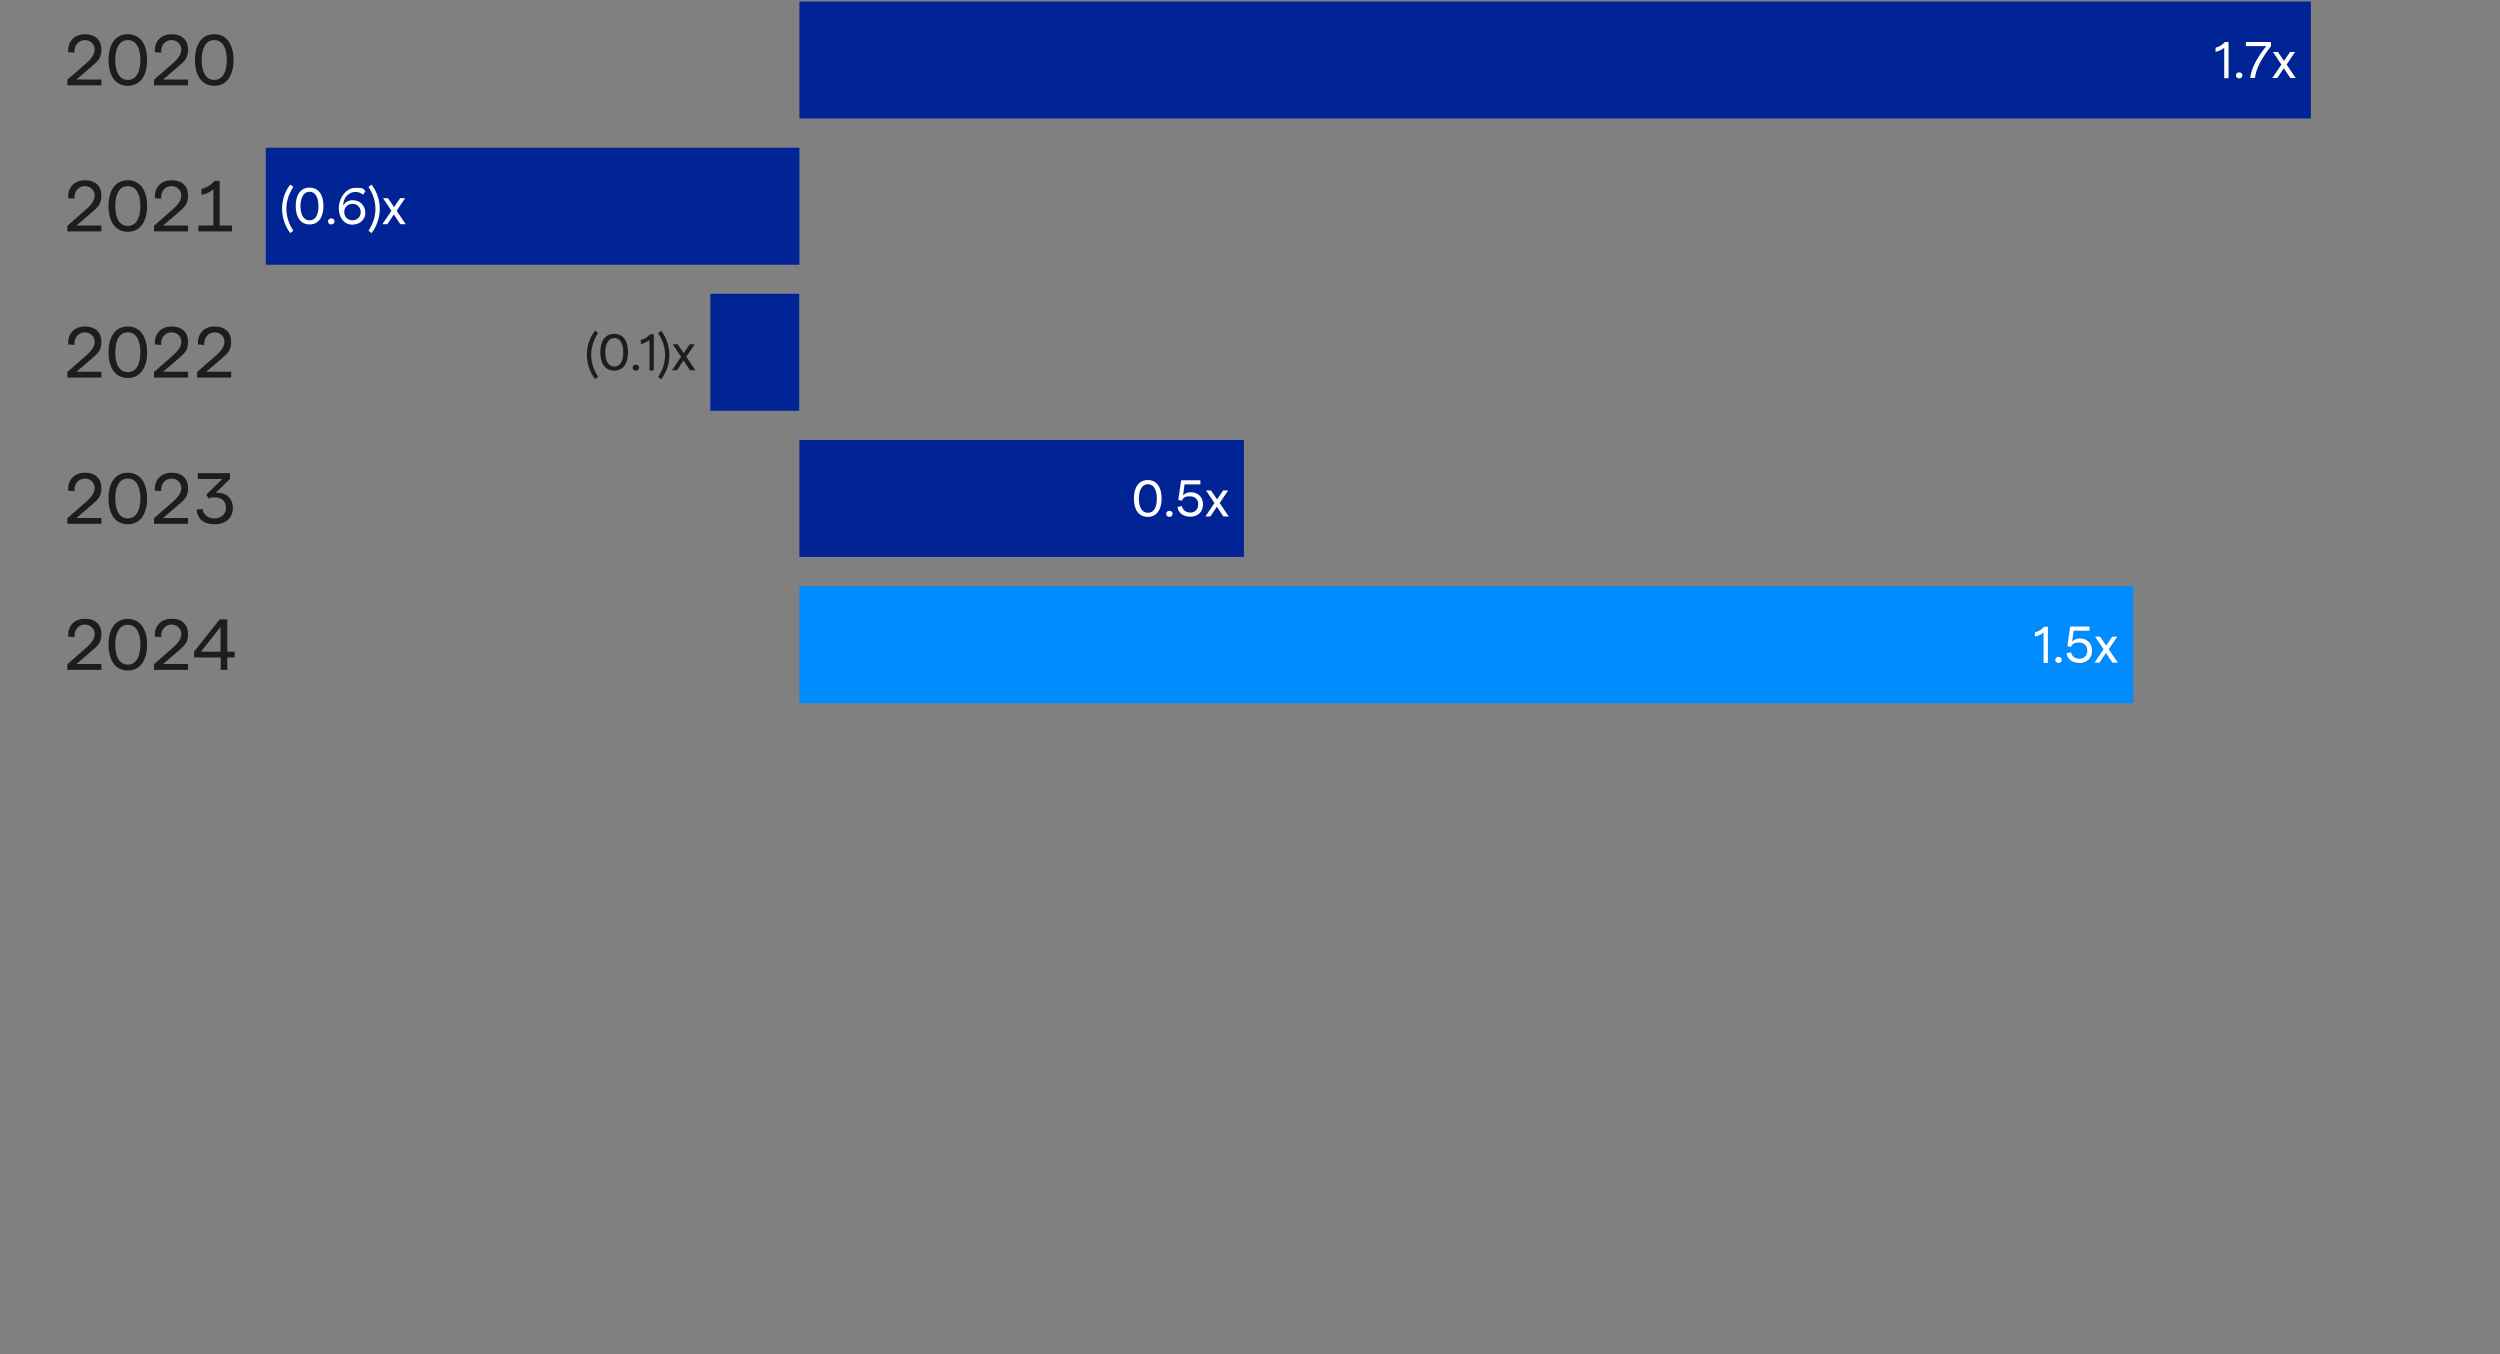 <?xml version="1.0" encoding="UTF-8"?>
<svg id="Layer_2" xmlns="http://www.w3.org/2000/svg" version="1.1" viewBox="0 0 1154 625">
  <rect x="0" y="0" width="1154" height="625" fill="#808080" stroke="none"/>
  <!-- Generator: Adobe Illustrator 29.2.0, SVG Export Plug-In . SVG Version: 2.1.0 Build 108)  -->
  <defs>
    <style>
      .st0 {
        fill: #1d1d1b;
      }

      .st1 {
        fill: #008cff;
      }

      .st2 {
        fill: #002395;
      }

      .st3 {
        fill: #fff;
      }
    </style>
  </defs>
  <g>
    <path class="st0" d="M274.7,175c-2.4-3.1-3.8-7.2-3.8-11.2s1.3-8.1,3.8-11.2l1.4,1.1c-2.1,3.2-3.2,6.6-3.2,10.1s1.1,6.9,3.2,10.1l-1.4,1.1h0Z"/>
    <path class="st0" d="M277.1,162.6c0-5.1,2.2-8.5,6.4-8.5s6.4,3.4,6.4,8.5-2.2,8.5-6.4,8.5-6.4-3.4-6.4-8.5ZM287.7,162.6c0-4-1.5-6.6-4.1-6.6s-4.2,2.6-4.2,6.6,1.4,6.6,4.2,6.6,4.1-2.6,4.1-6.6Z"/>
    <path class="st0" d="M292,169.7c0-.8.6-1.4,1.5-1.4s1.5.6,1.5,1.4-.6,1.4-1.5,1.4-1.5-.6-1.5-1.4Z"/>
    <path class="st0" d="M299.8,170.9v-14c-1.1,1-2.4,1.6-4,1.9v-1.9c1.7-.4,3.1-1.2,4.3-2.6h1.7v16.7h-2.1.1Z"/>
    <path class="st0" d="M303.8,174c2.1-3.2,3.2-6.5,3.2-10.1s-1.1-6.9-3.2-10.1l1.4-1.1c2.4,3.1,3.8,7.1,3.8,11.2s-1.4,8-3.8,11.2l-1.4-1.1h0Z"/>
    <path class="st0" d="M320.8,170.9h-2.3l-3-4.5-3,4.5h-2.3l4.2-6.2-3.9-5.8h2.3l2.8,4.1,2.8-4.1h2.3l-3.9,5.8,4.2,6.2h-.2Z"/>
  </g>
  <rect class="st2" x="369" y="203.1" width="205.2" height="54"/>
  <g>
    <path class="st3" d="M523.4,230.1c0-5.1,2.2-8.5,6.4-8.5s6.4,3.4,6.4,8.5-2.2,8.5-6.4,8.5-6.4-3.4-6.4-8.5ZM534,230.1c0-4-1.5-6.6-4.1-6.6s-4.2,2.6-4.2,6.6,1.4,6.6,4.2,6.6,4.1-2.6,4.1-6.6Z"/>
    <path class="st3" d="M538.3,237.2c0-.8.6-1.4,1.5-1.4s1.5.6,1.5,1.4-.6,1.4-1.5,1.4-1.5-.6-1.5-1.4Z"/>
    <path class="st3" d="M543.6,234l2-.4c.3,1.8,1.8,3,3.9,3s3.6-1.5,3.6-3.8-1.5-3.7-3.9-3.7-2.9.7-3.7,2l-1.6-.3,1.3-9.1h8.9v1.9h-7.3l-.7,5c.9-.8,2.2-1.4,3.4-1.4,3.5,0,5.8,2.2,5.8,5.6s-2.3,5.7-5.8,5.7-5.6-1.8-6-4.6h0Z"/>
    <path class="st3" d="M567,238.4h-2.3l-3-4.5-3,4.5h-2.3l4.2-6.2-3.9-5.8h2.3l2.8,4.1,2.8-4.1h2.3l-3.9,5.8,4.2,6.2h-.2Z"/>
  </g>
  <rect class="st1" x="369" y="270.6" width="615.7" height="54"/>
  <g>
    <path class="st3" d="M943.3,305.9v-14c-1.1,1-2.4,1.6-4,1.9v-1.9c1.7-.4,3.1-1.2,4.3-2.6h1.7v16.7h-2.1,0Z"/>
    <path class="st3" d="M948.7,304.6c0-.8.6-1.4,1.5-1.4s1.5.6,1.5,1.4-.6,1.4-1.5,1.4-1.5-.6-1.5-1.4Z"/>
    <path class="st3" d="M954,301.5l2-.4c.3,1.8,1.8,3,3.9,3s3.6-1.5,3.6-3.8-1.5-3.7-3.9-3.7-2.9.7-3.7,2l-1.6-.3,1.3-9.1h8.9v1.9h-7.3l-.7,5c.9-.8,2.2-1.4,3.4-1.4,3.5,0,5.8,2.2,5.8,5.6s-2.3,5.7-5.8,5.7-5.6-1.8-6-4.6h0Z"/>
    <path class="st3" d="M977.4,305.9h-2.3l-3-4.5-3,4.5h-2.3l4.2-6.2-3.9-5.8h2.3l2.8,4.1,2.8-4.1h2.3l-3.9,5.8,4.2,6.2h-.2Z"/>
  </g>
  <rect class="st2" x="122.7" y="68.2" width="246.3" height="54"/>
  <g>
    <path class="st3" d="M134,107.6c-2.4-3.1-3.8-7.2-3.8-11.2s1.3-8.1,3.8-11.2l1.4,1.1c-2.1,3.2-3.2,6.6-3.2,10.1s1.1,6.9,3.2,10.1l-1.4,1.1Z"/>
    <path class="st3" d="M136.5,95.1c0-5.1,2.2-8.5,6.4-8.5s6.4,3.4,6.4,8.5-2.2,8.5-6.4,8.5-6.4-3.4-6.4-8.5ZM147,95.1c0-4-1.5-6.6-4.1-6.6s-4.2,2.6-4.2,6.6,1.4,6.6,4.2,6.6,4.1-2.6,4.1-6.6Z"/>
    <path class="st3" d="M151.4,102.2c0-.8.6-1.4,1.5-1.4s1.5.6,1.5,1.4-.6,1.4-1.5,1.4-1.5-.6-1.5-1.4Z"/>
    <path class="st3" d="M168.7,98c0,3.3-2.5,5.7-6.1,5.7s-6.2-3-6.2-7.6,3.2-9.4,7.7-9.4,3.3.5,4.6,1.5l-1.1,1.7c-1-.9-2.2-1.3-3.5-1.3-3.2,0-5.6,2.6-5.7,6.3.8-1.5,2.5-2.5,4.3-2.5,3.4,0,5.9,2.4,5.9,5.7h.1ZM166.5,97.9c0-2.2-1.6-3.8-3.8-3.8s-3.8,1.6-3.8,3.8,1.6,3.8,3.8,3.8,3.8-1.6,3.8-3.8Z"/>
    <path class="st3" d="M170.1,106.5c2.1-3.2,3.2-6.5,3.2-10.1s-1.1-6.9-3.2-10.1l1.4-1.1c2.4,3.1,3.8,7.1,3.8,11.2s-1.4,8.1-3.8,11.2l-1.4-1.1Z"/>
    <path class="st3" d="M187.1,103.5h-2.3l-3-4.5-3,4.5h-2.3l4.2-6.2-3.9-5.8h2.3l2.8,4.1,2.8-4.1h2.3l-3.9,5.8,4.2,6.2h-.2Z"/>
  </g>
  <rect class="st2" x="369" y=".7" width="697.7" height="54"/>
  <g>
    <path class="st3" d="M1026.7,36v-14c-1.1,1-2.4,1.6-4,1.9v-1.9c1.7-.4,3.1-1.2,4.3-2.6h1.7v16.7h-2.1,0Z"/>
    <path class="st3" d="M1032.1,34.8c0-.8.6-1.4,1.5-1.4s1.5.6,1.5,1.4-.6,1.4-1.5,1.4-1.5-.6-1.5-1.4Z"/>
    <path class="st3" d="M1038.7,36c.5-4.8,3.7-10.1,7.4-14.7h-9.4v-1.9h11.6v1.9c-3.8,4.9-7,10.2-7.4,14.7h-2.2Z"/>
    <path class="st3" d="M1059.5,36h-2.3l-3-4.5-3,4.5h-2.3l4.2-6.2-3.9-5.8h2.3l2.8,4.1,2.8-4.1h2.3l-3.9,5.8,4.2,6.2h-.2Z"/>
  </g>
  <path class="st0" d="M31.1,106.8v-2.6l8.7-7.6c2.7-2.4,3.9-4.3,3.9-6.4s-1.7-4.3-4.5-4.3-5.1,2.3-4.8,5.8l-2.9-.2c-.4-4.9,2.8-8.3,7.7-8.3s7.6,2.8,7.6,7-1.6,5.4-5.2,8.5l-6.3,5.4h11.5v2.7h-15.8.1ZM50.1,95.1c0-7.2,3.1-11.9,8.9-11.9s8.9,4.8,8.9,11.9-3.1,11.9-8.9,11.9-8.9-4.8-8.9-11.9ZM64.8,95.1c0-5.6-2-9.2-5.8-9.2s-5.8,3.6-5.8,9.2,2,9.2,5.8,9.2,5.8-3.6,5.8-9.2ZM71.1,106.8v-2.6l8.7-7.6c2.7-2.4,3.9-4.3,3.9-6.4s-1.7-4.3-4.5-4.3-5.1,2.3-4.8,5.8l-2.9-.2c-.4-4.9,2.8-8.3,7.7-8.3s7.6,2.8,7.6,7-1.6,5.4-5.2,8.5l-6.3,5.4h11.5v2.7h-15.8.1ZM101.3,104.1h5.8v2.7h-15.5v-2.7h6.9v-16.8c-1.6,1.5-3.3,2.2-5.5,2.6v-2.7c2.3-.5,4.4-1.7,6-3.7h2.4v20.6h-.1Z"/>
  <path class="st0" d="M31.1,174.3v-2.6l8.7-7.6c2.7-2.4,3.9-4.3,3.9-6.4s-1.7-4.3-4.5-4.3-5.1,2.3-4.8,5.8l-2.9-.2c-.4-4.9,2.8-8.3,7.7-8.3s7.6,2.8,7.6,7-1.6,5.4-5.2,8.5l-6.3,5.4h11.5v2.7h-15.8.1ZM50.1,162.6c0-7.2,3.1-11.9,8.9-11.9s8.9,4.8,8.9,11.9-3.1,11.9-8.9,11.9-8.9-4.8-8.9-11.9ZM64.8,162.6c0-5.6-2-9.2-5.8-9.2s-5.8,3.6-5.8,9.2,2,9.2,5.8,9.2,5.8-3.6,5.8-9.2ZM71.1,174.3v-2.6l8.7-7.6c2.7-2.4,3.9-4.3,3.9-6.4s-1.7-4.3-4.5-4.3-5.1,2.3-4.8,5.8l-2.9-.2c-.4-4.9,2.8-8.3,7.7-8.3s7.6,2.8,7.6,7-1.6,5.4-5.2,8.5l-6.3,5.4h11.5v2.7h-15.8.1ZM91,174.3v-2.6l8.7-7.6c2.7-2.4,3.9-4.3,3.9-6.4s-1.7-4.3-4.5-4.3-5.1,2.3-4.8,5.8l-2.9-.2c-.4-4.9,2.8-8.3,7.7-8.3s7.6,2.8,7.6,7-1.6,5.4-5.2,8.5l-6.3,5.4h11.5v2.7h-15.8.1Z"/>
  <path class="st0" d="M31.1,39.4v-2.6l8.7-7.6c2.7-2.4,3.9-4.3,3.9-6.4s-1.7-4.3-4.5-4.3-5.1,2.3-4.8,5.8l-2.9-.2c-.4-4.9,2.8-8.3,7.7-8.3s7.6,2.8,7.6,7-1.6,5.4-5.2,8.5l-6.3,5.4h11.5v2.7h-15.8.1ZM50.1,27.7c0-7.2,3.1-11.9,8.9-11.9s8.9,4.8,8.9,11.9-3.1,11.9-8.9,11.9-8.9-4.8-8.9-11.9ZM64.8,27.7c0-5.6-2-9.2-5.8-9.2s-5.8,3.6-5.8,9.2,2,9.2,5.8,9.2,5.8-3.6,5.8-9.2ZM71.1,39.4v-2.6l8.7-7.6c2.7-2.4,3.9-4.3,3.9-6.4s-1.7-4.3-4.5-4.3-5.1,2.3-4.8,5.8l-2.9-.2c-.4-4.9,2.8-8.3,7.7-8.3s7.6,2.8,7.6,7-1.6,5.4-5.2,8.5l-6.3,5.4h11.5v2.7h-15.8.1ZM90,27.7c0-7.2,3.1-11.9,8.9-11.9s8.9,4.8,8.9,11.9-3.1,11.9-8.9,11.9-8.9-4.8-8.9-11.9ZM104.7,27.7c0-5.6-2-9.2-5.8-9.2s-5.8,3.6-5.8,9.2,2,9.2,5.8,9.2,5.8-3.6,5.8-9.2Z"/>
  <path class="st0" d="M31.1,241.8v-2.6l8.7-7.6c2.7-2.4,3.9-4.3,3.9-6.4s-1.7-4.3-4.5-4.3-5.1,2.3-4.8,5.8l-2.9-.2c-.4-4.9,2.8-8.3,7.7-8.3s7.6,2.8,7.6,7-1.6,5.4-5.2,8.5l-6.3,5.4h11.5v2.7h-15.8.1ZM50.1,230.1c0-7.2,3.1-11.9,8.9-11.9s8.9,4.8,8.9,11.9-3.1,11.9-8.9,11.9-8.9-4.8-8.9-11.9ZM64.8,230.1c0-5.6-2-9.2-5.8-9.2s-5.8,3.6-5.8,9.2,2,9.2,5.8,9.2,5.8-3.6,5.8-9.2ZM71.1,241.8v-2.6l8.7-7.6c2.7-2.4,3.9-4.3,3.9-6.4s-1.7-4.3-4.5-4.3-5.1,2.3-4.8,5.8l-2.9-.2c-.4-4.9,2.8-8.3,7.7-8.3s7.6,2.8,7.6,7-1.6,5.4-5.2,8.5l-6.3,5.4h11.5v2.7h-15.8.1ZM90.6,235.3l2.9-.4c.3,2.7,2.5,4.4,5.5,4.4s5.3-1.9,5.3-4.9-1.9-4.8-5.2-4.8-1.8.3-2.6.7l-1.3-1.9,7.4-7.3h-11.3v-2.7h14.9v2.6l-6.6,6.5c4.6-.4,7.9,2.4,7.9,7s-3.3,7.5-8.5,7.5-7.9-2.7-8.3-6.7h-.1Z"/>
  <path class="st0" d="M31.1,309.2v-2.6l8.7-7.6c2.7-2.4,3.9-4.3,3.9-6.4s-1.7-4.3-4.5-4.3-5.1,2.3-4.8,5.8l-2.9-.2c-.4-4.9,2.8-8.3,7.7-8.3s7.6,2.8,7.6,7-1.6,5.4-5.2,8.5l-6.3,5.4h11.5v2.7h-15.8.1ZM50.1,297.6c0-7.2,3.1-11.9,8.9-11.9s8.9,4.8,8.9,11.9-3.1,11.9-8.9,11.9-8.9-4.8-8.9-11.9ZM64.8,297.6c0-5.6-2-9.2-5.8-9.2s-5.8,3.6-5.8,9.2,2,9.2,5.8,9.2,5.8-3.6,5.8-9.2ZM71.1,309.2v-2.6l8.7-7.6c2.7-2.4,3.9-4.3,3.9-6.4s-1.7-4.3-4.5-4.3-5.1,2.3-4.8,5.8l-2.9-.2c-.4-4.9,2.8-8.3,7.7-8.3s7.6,2.8,7.6,7-1.6,5.4-5.2,8.5l-6.3,5.4h11.5v2.7h-15.8.1ZM101.9,309.2v-5.7h-12.3v-2.7l11.8-14.9h3.5v14.9h3.4v2.7h-3.4v5.7h-3ZM92.8,300.8h9v-11.4l-9,11.4Z"/>
  <rect class="st2" x="327.9" y="135.6" width="41" height="54"/>
</svg>